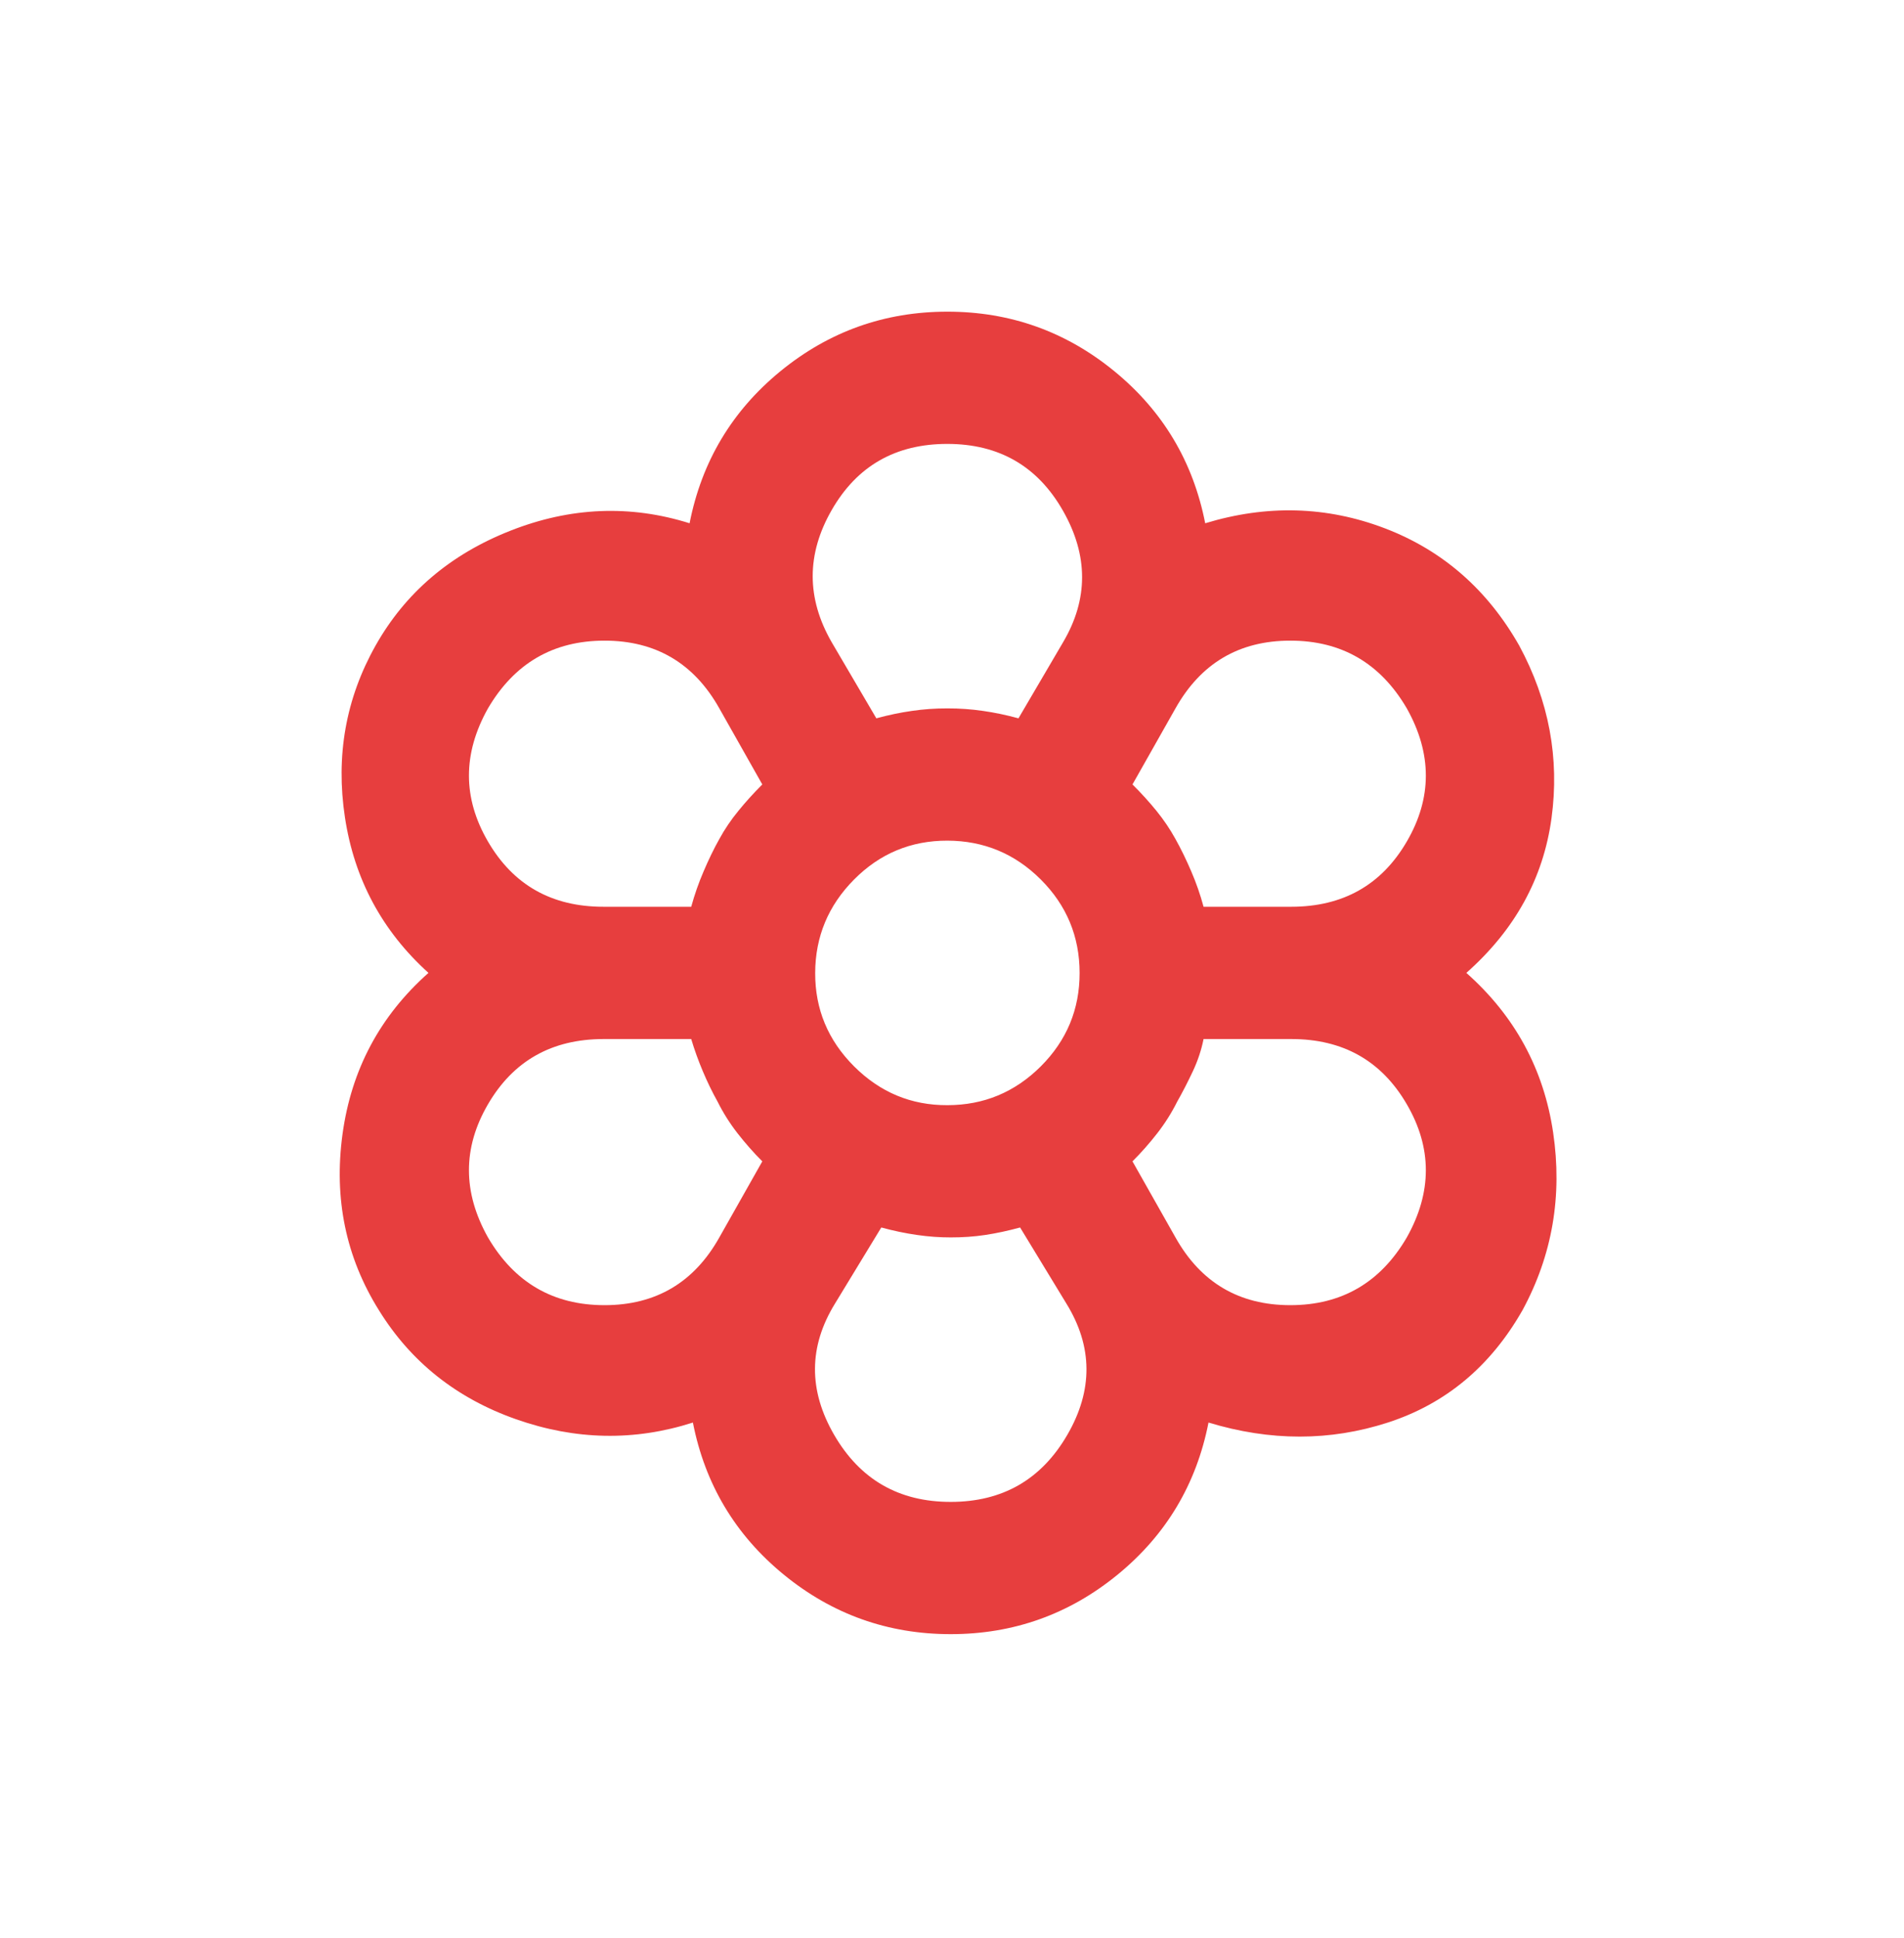 <svg xmlns="http://www.w3.org/2000/svg" width="57" height="58" viewBox="0 0 57 58" fill="none"><path d="M28.461 48.909C26.581 48.909 24.915 48.315 23.464 47.128C22.013 45.94 21.106 44.423 20.743 42.576C18.995 43.137 17.23 43.104 15.449 42.477C13.668 41.85 12.299 40.762 11.342 39.212C10.353 37.628 9.99 35.872 10.254 33.943C10.518 32.014 11.375 30.406 12.827 29.118C11.441 27.865 10.608 26.315 10.327 24.468C10.046 22.621 10.352 20.905 11.243 19.322C12.135 17.739 13.48 16.593 15.277 15.885C17.074 15.176 18.863 15.102 20.644 15.661C21.007 13.814 21.914 12.297 23.365 11.109C24.816 9.922 26.482 9.328 28.362 9.328C30.242 9.328 31.908 9.922 33.359 11.109C34.81 12.297 35.718 13.814 36.08 15.661C37.927 15.1 39.717 15.15 41.45 15.809C43.182 16.469 44.526 17.64 45.481 19.322C46.371 20.971 46.693 22.695 46.447 24.493C46.2 26.292 45.35 27.833 43.898 29.118C45.349 30.405 46.215 31.997 46.496 33.894C46.777 35.791 46.472 37.564 45.58 39.212C44.623 40.894 43.279 42.015 41.548 42.576C39.817 43.137 38.028 43.137 36.179 42.576C35.816 44.423 34.909 45.94 33.458 47.128C32.007 48.315 30.341 48.909 28.461 48.909ZM28.461 44.951C30.011 44.951 31.174 44.283 31.95 42.948C32.726 41.613 32.717 40.301 31.924 39.014L30.539 36.738C30.176 36.837 29.83 36.911 29.5 36.961C29.17 37.011 28.824 37.036 28.461 37.035C28.131 37.035 27.793 37.01 27.446 36.959C27.099 36.909 26.745 36.835 26.383 36.738L24.998 39.014C24.206 40.3 24.198 41.611 24.974 42.948C25.75 44.284 26.912 44.952 28.461 44.951ZM14.608 37.035C15.399 38.387 16.562 39.063 18.097 39.063C19.631 39.063 20.777 38.387 21.535 37.035L22.821 34.759C22.557 34.495 22.31 34.214 22.079 33.918C21.848 33.621 21.65 33.307 21.485 32.977C21.32 32.681 21.172 32.375 21.04 32.061C20.908 31.747 20.792 31.426 20.693 31.098H18.071C16.521 31.098 15.367 31.749 14.608 33.051C13.849 34.353 13.849 35.681 14.608 37.035ZM35.19 37.035C35.948 38.387 37.095 39.063 38.629 39.063C40.164 39.063 41.326 38.387 42.116 37.035C42.875 35.682 42.875 34.354 42.116 33.051C41.358 31.747 40.203 31.096 38.653 31.098H36.031C35.965 31.427 35.858 31.749 35.71 32.063C35.562 32.377 35.406 32.682 35.239 32.977C35.074 33.307 34.876 33.621 34.645 33.918C34.415 34.214 34.167 34.495 33.903 34.759L35.19 37.035ZM20.693 27.139C20.792 26.777 20.916 26.422 21.065 26.077C21.215 25.731 21.371 25.409 21.535 25.111C21.698 24.813 21.888 24.532 22.104 24.27C22.321 24.007 22.56 23.743 22.821 23.478L21.535 21.202C20.776 19.85 19.63 19.174 18.097 19.174C16.564 19.174 15.401 19.85 14.608 21.202C13.849 22.555 13.849 23.883 14.608 25.186C15.367 26.49 16.521 27.141 18.071 27.139H20.693ZM38.653 27.139C40.203 27.139 41.358 26.488 42.116 25.186C42.875 23.884 42.875 22.556 42.116 21.202C41.325 19.85 40.162 19.174 38.629 19.174C37.096 19.174 35.95 19.85 35.19 21.202L33.903 23.478C34.167 23.742 34.407 24.006 34.622 24.27C34.837 24.534 35.026 24.814 35.19 25.111C35.353 25.408 35.51 25.73 35.661 26.077C35.811 26.424 35.934 26.778 36.031 27.139H38.653ZM26.235 21.499C26.598 21.4 26.952 21.326 27.299 21.277C27.646 21.229 28.001 21.204 28.362 21.202C28.724 21.201 29.078 21.226 29.427 21.277C29.775 21.329 30.129 21.403 30.49 21.499L31.825 19.223C32.584 17.937 32.584 16.626 31.825 15.291C31.067 13.956 29.912 13.287 28.362 13.286C26.812 13.285 25.657 13.944 24.899 15.265C24.14 16.586 24.14 17.905 24.899 19.223L26.235 21.499ZM26.235 21.499C26.598 21.4 26.952 21.326 27.299 21.277C27.646 21.229 28.001 21.204 28.362 21.202C28.724 21.201 29.078 21.226 29.427 21.277C29.775 21.329 30.129 21.403 30.49 21.499C30.127 21.4 29.773 21.326 29.427 21.277C29.081 21.229 28.726 21.204 28.362 21.202C27.998 21.201 27.644 21.226 27.299 21.277C26.955 21.329 26.6 21.403 26.235 21.499ZM21.04 32.061C20.908 31.749 20.792 31.429 20.693 31.098C20.792 31.426 20.908 31.747 21.04 32.061ZM21.065 26.077C21.215 25.731 21.371 25.409 21.535 25.111C21.698 24.813 21.888 24.532 22.104 24.27C22.321 24.007 22.56 23.743 22.821 23.478C22.557 23.742 22.318 24.006 22.104 24.27C21.891 24.534 21.701 24.814 21.535 25.111C21.368 25.408 21.213 25.73 21.065 26.077ZM28.461 37.035C28.131 37.035 27.793 37.01 27.446 36.959C27.099 36.909 26.745 36.835 26.383 36.738C26.746 36.837 27.101 36.911 27.448 36.961C27.795 37.011 28.133 37.036 28.461 37.035C28.824 37.035 29.17 37.01 29.5 36.959C29.83 36.909 30.176 36.835 30.539 36.738C30.176 36.837 29.83 36.911 29.5 36.961C29.17 37.011 28.824 37.036 28.461 37.035ZM36.031 27.139C35.932 26.777 35.809 26.422 35.661 26.077C35.513 25.731 35.356 25.409 35.19 25.111C35.023 24.813 34.834 24.532 34.622 24.27C34.409 24.007 34.17 23.743 33.903 23.478C34.167 23.742 34.407 24.006 34.622 24.27C34.837 24.534 35.026 24.814 35.19 25.111C35.353 25.408 35.51 25.73 35.661 26.077C35.811 26.424 35.934 26.778 36.031 27.139ZM28.362 33.077C29.451 33.077 30.383 32.689 31.159 31.915C31.934 31.14 32.322 30.208 32.32 29.118C32.319 28.029 31.932 27.097 31.159 26.324C30.385 25.551 29.453 25.163 28.362 25.16C27.271 25.158 26.34 25.546 25.568 26.324C24.796 27.102 24.408 28.034 24.404 29.118C24.4 30.203 24.788 31.135 25.568 31.915C26.348 32.694 27.279 33.082 28.362 33.077Z" fill="#E73E3E"></path></svg>